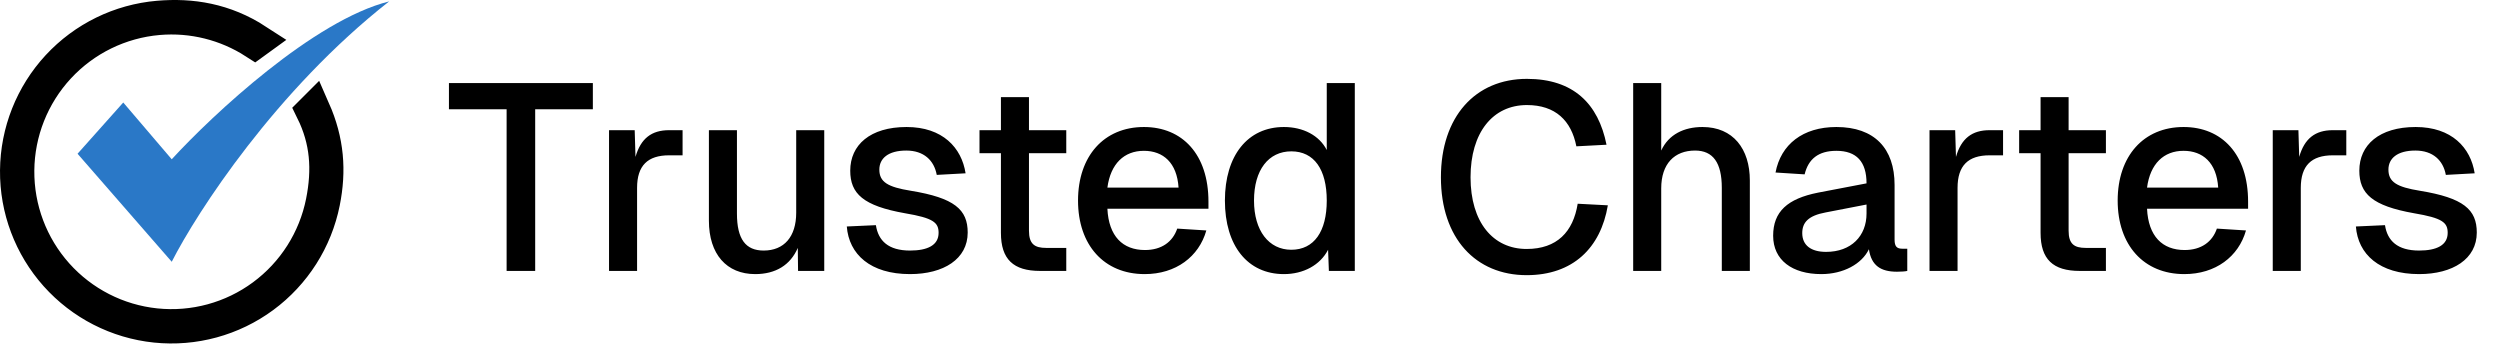 <svg width="189" height="26" viewBox="0 0 189 26" fill="none" xmlns="http://www.w3.org/2000/svg">
<path d="M9.318 7.749L5.863 11.623L12.983 19.79C14.902 16.02 20.877 6.806 29.42 0.105C23.724 1.529 16.089 8.656 12.983 12.042L9.318 7.749Z" fill="#2A78C7"/>
<path d="M11.968 1.311C14.465 1.096 16.987 1.485 19.427 3.071L19.252 3.198C17.099 1.814 14.542 1.172 11.975 1.393C9.09 1.64 6.401 2.955 4.434 5.081C2.467 7.207 1.363 9.99 1.338 12.887C1.313 15.783 2.367 18.585 4.297 20.745C6.226 22.905 8.892 24.267 11.771 24.565C14.651 24.863 17.539 24.076 19.869 22.356C22.199 20.637 23.806 18.111 24.373 15.271C24.867 12.798 24.707 10.615 23.617 8.4L23.718 8.299C24.771 10.69 24.928 12.903 24.452 15.287C23.881 18.148 22.262 20.693 19.916 22.424C17.57 24.155 14.662 24.948 11.763 24.648C8.863 24.347 6.18 22.976 4.237 20.801C2.294 18.626 1.231 15.803 1.257 12.886C1.282 9.968 2.394 7.165 4.375 5.024C6.356 2.884 9.064 1.56 11.968 1.311Z" stroke="black" stroke-width="2.513"/>
<path d="M38.3 20.482V8.262H33.94V6.282H44.82V8.262H40.46V20.482H38.3ZM46.043 20.482V9.842H47.983L48.043 11.862C48.443 10.462 49.263 9.842 50.583 9.842H51.603V11.742H50.583C48.963 11.742 48.163 12.522 48.163 14.202V20.482H46.043ZM57.093 20.722C54.933 20.722 53.593 19.222 53.593 16.682V9.842H55.713V16.142C55.713 18.082 56.373 18.942 57.733 18.942C59.273 18.942 60.193 17.902 60.193 16.082V9.842H62.313V20.482H60.333L60.313 18.742C59.753 20.042 58.633 20.722 57.093 20.722ZM68.798 20.722C65.798 20.722 64.178 19.222 64.018 17.122L66.218 17.022C66.398 18.202 67.158 18.942 68.798 18.942C70.118 18.942 70.958 18.542 70.958 17.602C70.958 16.822 70.558 16.482 68.418 16.122C65.258 15.562 64.278 14.642 64.278 12.902C64.278 10.962 65.778 9.602 68.538 9.602C71.258 9.602 72.698 11.162 72.998 13.102L70.818 13.222C70.618 12.122 69.838 11.382 68.518 11.382C67.138 11.382 66.478 11.982 66.478 12.822C66.478 13.762 67.118 14.142 68.858 14.422C72.158 14.962 73.158 15.842 73.158 17.582C73.158 19.582 71.338 20.722 68.798 20.722ZM78.63 20.482C76.61 20.482 75.67 19.602 75.67 17.602V11.582H74.05V9.842H75.67V7.342H77.79V9.842H80.61V11.582H77.79V17.442C77.79 18.442 78.21 18.742 79.09 18.742H80.61V20.482H78.63ZM86.539 20.722C83.459 20.722 81.499 18.522 81.499 15.162C81.499 11.802 83.459 9.602 86.479 9.602C89.379 9.602 91.359 11.662 91.359 15.242V15.782H83.719C83.819 17.862 84.879 18.902 86.559 18.902C87.819 18.902 88.659 18.282 88.999 17.282L91.199 17.422C90.639 19.402 88.899 20.722 86.539 20.722ZM89.099 14.182C88.979 12.302 87.939 11.402 86.479 11.402C84.979 11.402 83.959 12.382 83.719 14.182H89.099ZM97.063 20.722C94.323 20.722 92.603 18.582 92.603 15.162C92.603 11.762 94.323 9.602 97.063 9.602C98.523 9.602 99.743 10.242 100.303 11.342V6.282H102.423V20.482H100.463L100.403 18.882C99.803 20.042 98.543 20.722 97.063 20.722ZM97.623 18.882C99.343 18.882 100.303 17.502 100.303 15.162C100.303 12.802 99.343 11.442 97.623 11.442C95.903 11.442 94.803 12.842 94.803 15.162C94.803 17.442 95.923 18.882 97.623 18.882ZM115.413 20.802C111.573 20.802 108.933 18.022 108.933 13.402C108.933 8.822 111.533 5.962 115.433 5.962C118.953 5.962 120.833 7.842 121.453 10.942L119.173 11.062C118.793 9.122 117.593 7.942 115.433 7.942C112.853 7.942 111.173 10.022 111.173 13.402C111.173 16.802 112.873 18.822 115.413 18.822C117.713 18.822 118.933 17.522 119.273 15.402L121.553 15.522C121.013 18.742 118.913 20.802 115.413 20.802ZM123.468 20.482V6.282H125.588V11.382C126.148 10.162 127.308 9.602 128.708 9.602C131.028 9.602 132.288 11.262 132.288 13.642V20.482H130.168V14.202C130.168 12.302 129.508 11.382 128.148 11.382C126.588 11.382 125.588 12.382 125.588 14.242V20.482H123.468ZM137.69 20.722C135.49 20.722 134.05 19.662 134.05 17.822C134.05 16.002 135.13 15.022 137.45 14.562L141.11 13.862C141.11 12.222 140.35 11.402 138.83 11.402C137.47 11.402 136.71 12.022 136.43 13.182L134.23 13.042C134.63 10.922 136.29 9.602 138.83 9.602C141.71 9.602 143.23 11.222 143.23 13.982V18.122C143.23 18.642 143.41 18.802 143.81 18.802H144.19V20.482C144.05 20.522 143.71 20.542 143.41 20.542C142.19 20.542 141.47 20.082 141.29 18.842C140.75 19.962 139.35 20.722 137.69 20.722ZM138.05 19.042C139.95 19.042 141.11 17.842 141.11 16.142V15.462L138.01 16.062C136.73 16.302 136.25 16.802 136.25 17.622C136.25 18.542 136.91 19.042 138.05 19.042ZM145.871 20.482V9.842H147.811L147.871 11.862C148.271 10.462 149.091 9.842 150.411 9.842H151.431V11.742H150.411C148.791 11.742 147.991 12.522 147.991 14.202V20.482H145.871ZM157.227 20.482C155.207 20.482 154.267 19.602 154.267 17.602V11.582H152.647V9.842H154.267V7.342H156.387V9.842H159.207V11.582H156.387V17.442C156.387 18.442 156.807 18.742 157.687 18.742H159.207V20.482H157.227ZM165.136 20.722C162.056 20.722 160.096 18.522 160.096 15.162C160.096 11.802 162.056 9.602 165.076 9.602C167.976 9.602 169.956 11.662 169.956 15.242V15.782H162.316C162.416 17.862 163.476 18.902 165.156 18.902C166.416 18.902 167.256 18.282 167.596 17.282L169.796 17.422C169.236 19.402 167.496 20.722 165.136 20.722ZM167.696 14.182C167.576 12.302 166.536 11.402 165.076 11.402C163.576 11.402 162.556 12.382 162.316 14.182H167.696ZM171.82 20.482V9.842H173.76L173.82 11.862C174.22 10.462 175.04 9.842 176.36 9.842H177.38V11.742H176.36C174.74 11.742 173.94 12.522 173.94 14.202V20.482H171.82ZM182.885 20.722C179.885 20.722 178.265 19.222 178.105 17.122L180.305 17.022C180.485 18.202 181.245 18.942 182.885 18.942C184.205 18.942 185.045 18.542 185.045 17.602C185.045 16.822 184.645 16.482 182.505 16.122C179.345 15.562 178.365 14.642 178.365 12.902C178.365 10.962 179.865 9.602 182.625 9.602C185.345 9.602 186.785 11.162 187.085 13.102L184.905 13.222C184.705 12.122 183.925 11.382 182.605 11.382C181.225 11.382 180.565 11.982 180.565 12.822C180.565 13.762 181.205 14.142 182.945 14.422C186.245 14.962 187.245 15.842 187.245 17.582C187.245 19.582 185.425 20.722 182.885 20.722Z" fill="black"/>
</svg>
